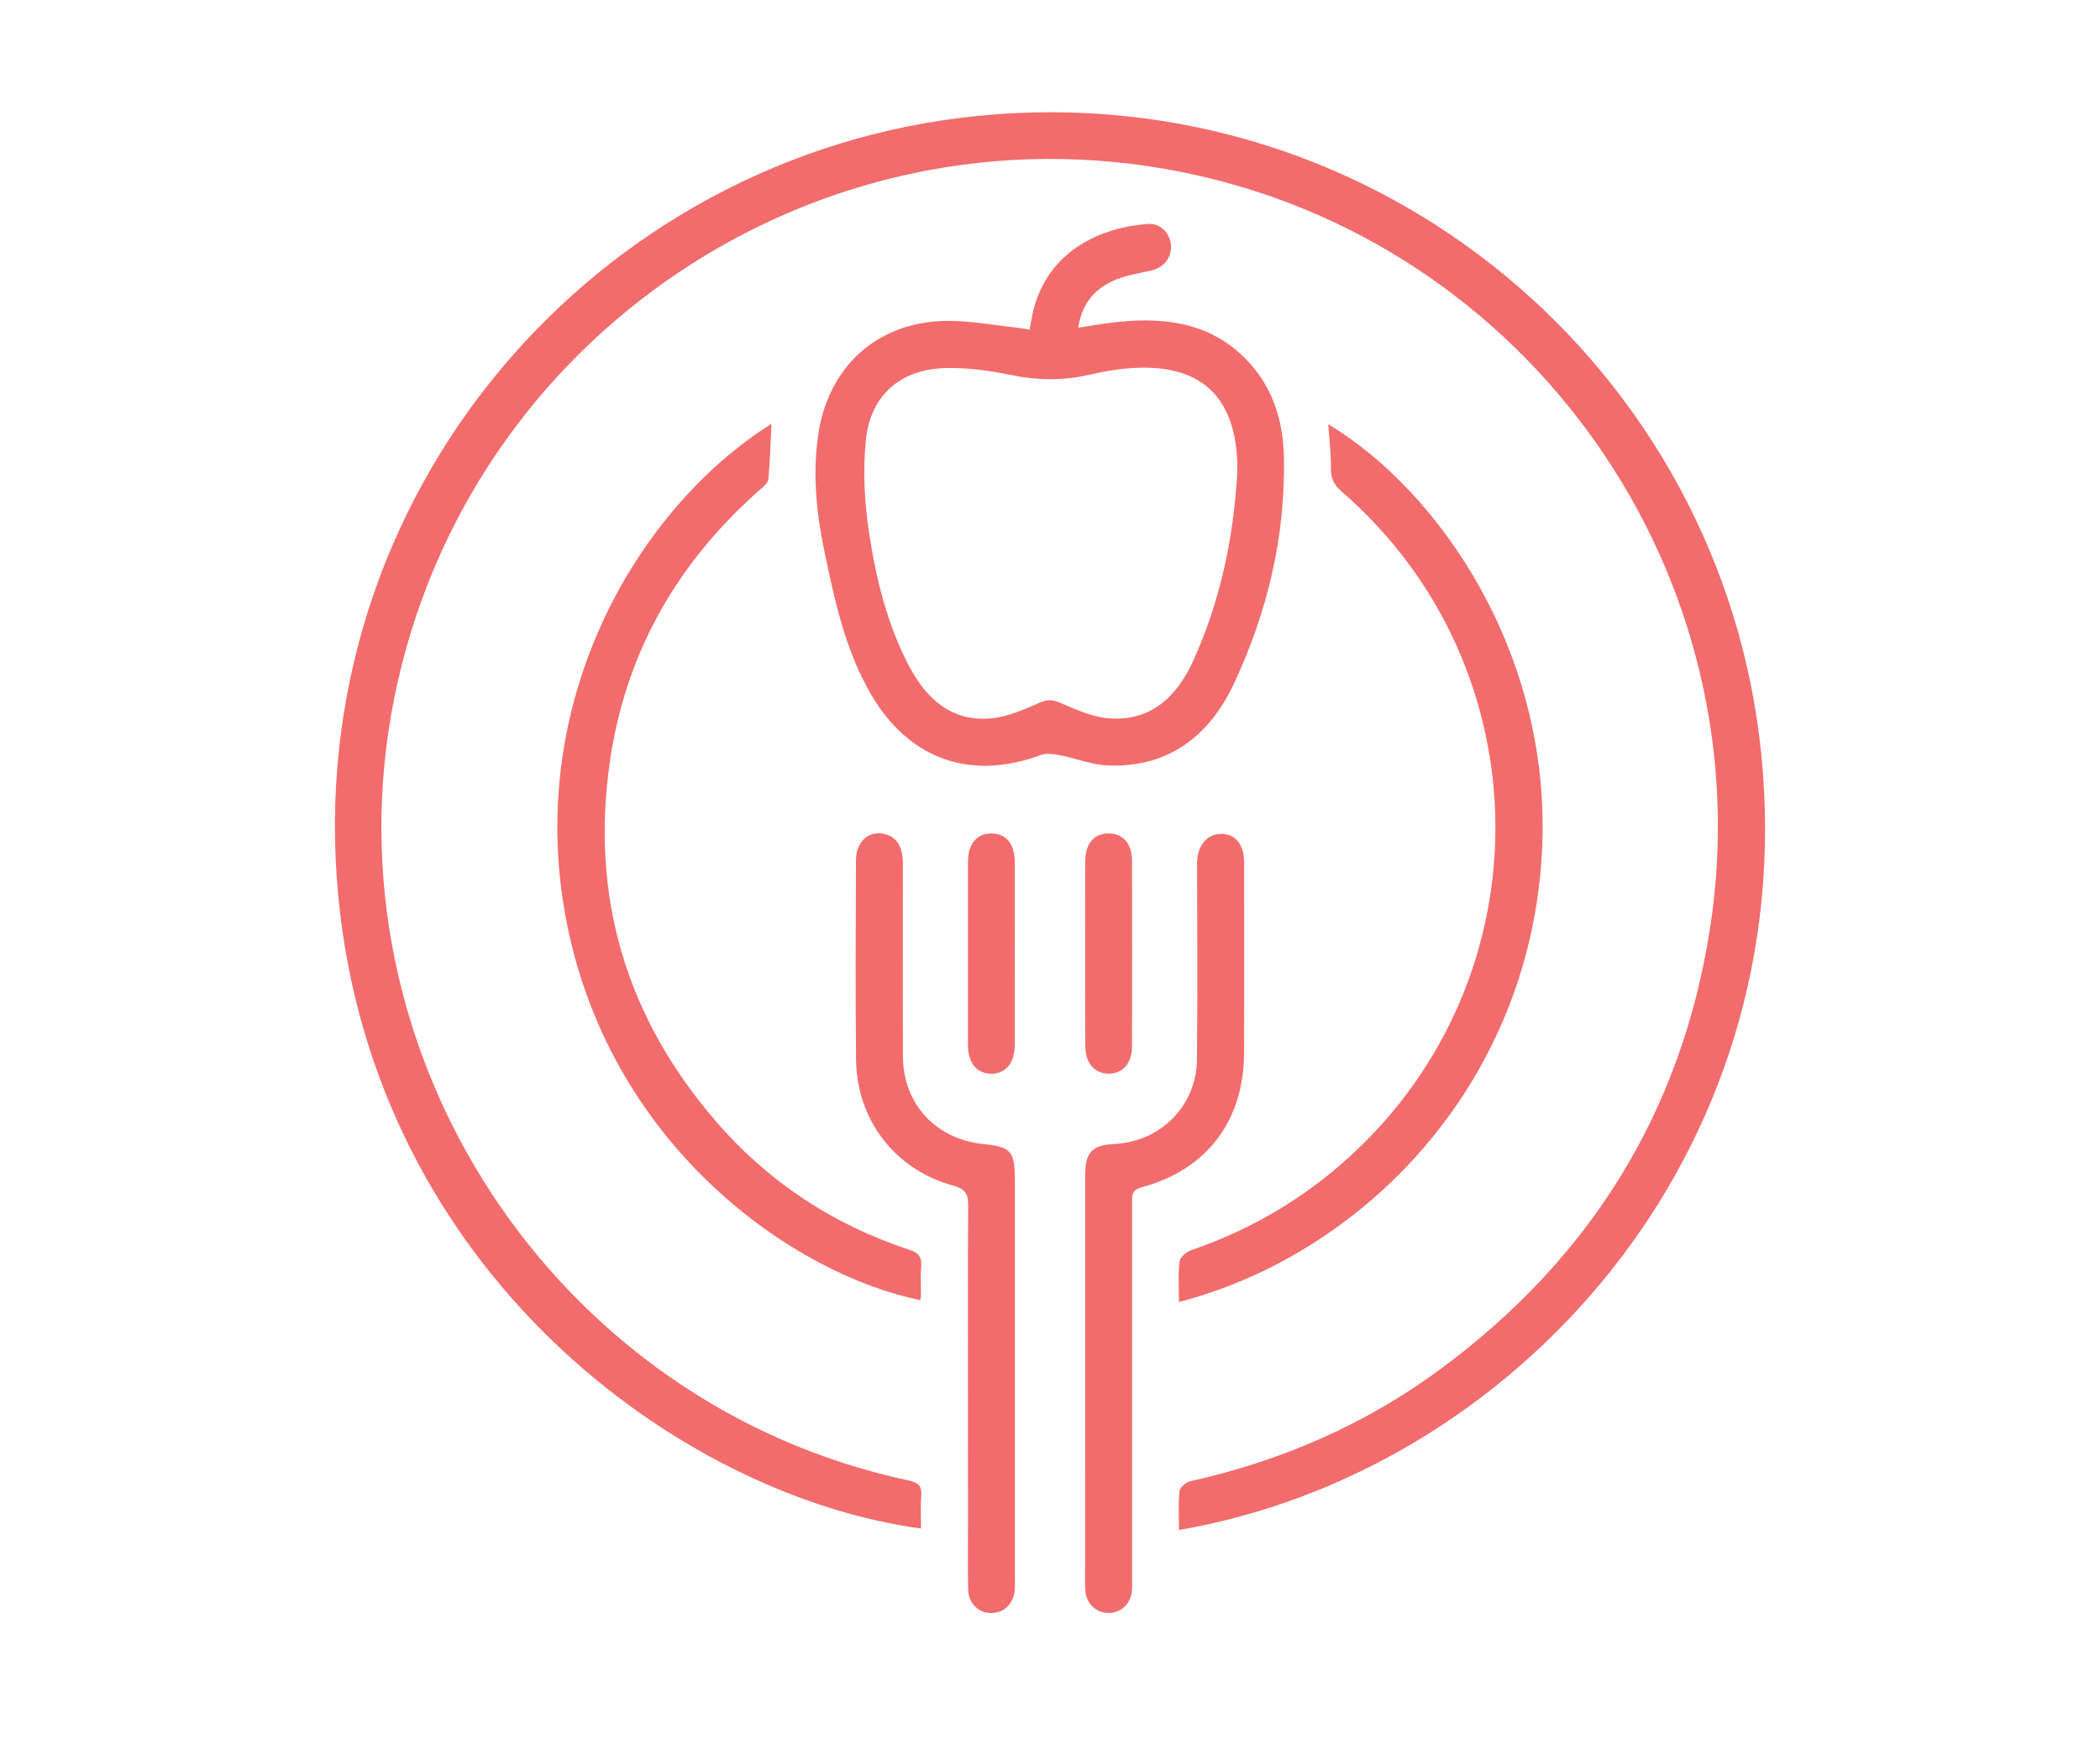 <?xml version="1.0" encoding="utf-8"?>
<!-- Generator: Adobe Illustrator 24.3.0, SVG Export Plug-In . SVG Version: 6.00 Build 0)  -->
<svg version="1.1" id="Layer_1" xmlns="http://www.w3.org/2000/svg" xmlns:xlink="http://www.w3.org/1999/xlink" x="0px" y="0px"
	 viewBox="0 0 600 500" style="enable-background:new 0 0 600 500;" xml:space="preserve">
<style type="text/css">
	.st0{fill:#F26C6D;}
</style>
<g>
	<path class="st0" d="M336.85,437.07c0-3.93-0.24-7.56,0.15-11.12c0.11-1.06,1.83-2.53,3.05-2.8c25.93-5.78,49.86-16.11,71.26-31.86
		c42.66-31.4,68.92-73.12,77.19-125.59c15.9-100.97-51.28-196.9-151.4-216.66C233.87,28.67,133.41,95.97,112.65,199.38
		c-20.33,101.3,45.67,201.88,146.78,223.5c2.98,0.64,4.02,1.62,3.78,4.58c-0.24,3.03-0.05,6.1-0.05,9.19
		c-68.86-9.3-156.13-73.19-166.49-180.46c-11.08-114.69,73.41-212.33,183-223.11C394,21.84,492.19,105.53,503.23,215.51
		C514.74,330.17,432.3,420.68,336.85,437.07z"/>
	<path class="st0" d="M294.17,94.18c0.41-2.13,0.67-4.04,1.16-5.89c4.42-16.83,19.34-23.32,32.49-24.31
		c3.71-0.28,6.49,2.55,6.73,6.05c0.25,3.58-1.99,6.41-5.59,7.24c-3.38,0.78-6.88,1.3-10.07,2.59c-5.88,2.39-9.78,6.64-10.81,13.74
		c4.2-0.61,7.99-1.32,11.8-1.69c14.04-1.37,27.08,0.68,37.14,11.79c6.9,7.62,9.63,17.01,9.82,26.95
		c0.43,22.68-4.75,44.36-14.34,64.75c-6.96,14.81-18.69,23.96-35.97,23.27c-4.63-0.19-9.18-2.07-13.8-2.95
		c-1.78-0.34-3.87-0.61-5.48-0.01c-19.85,7.4-37.53,1.22-48.33-17.25c-7.44-12.72-10.45-26.95-13.41-41.14
		c-2.26-10.82-3.34-21.74-1.78-32.83c2.75-19.59,16.76-32.53,36.61-32.82c6.77-0.1,13.56,1.24,20.34,1.94
		C291.75,93.74,292.81,93.96,294.17,94.18z M353.48,135.47c0-1.4,0.06-2.79-0.01-4.18c-0.92-17.93-10.25-26.77-28.15-26.24
		c-4.84,0.14-9.71,1-14.44,2.08c-7.37,1.67-14.55,1.53-21.94,0.01c-5.96-1.23-12.14-2.1-18.21-2.02
		c-13.16,0.16-21.96,7.53-23.32,20.49c-0.9,8.61-0.45,17.56,0.84,26.14c2,13.35,5.16,26.58,11.56,38.66
		c4.95,9.33,12.22,15.93,23.57,14.78c4.7-0.47,9.33-2.57,13.75-4.48c2.18-0.94,3.56-0.87,5.71,0.04c4.44,1.88,9.07,4.02,13.76,4.43
		c12.16,1.08,19.67-6.23,24.28-16.34C348.58,171.95,352.39,153.99,353.48,135.47z"/>
	<path class="st0" d="M336.85,371.93c0-4.06-0.28-7.84,0.16-11.55c0.14-1.22,1.96-2.77,3.33-3.24
		c16.86-5.78,31.91-14.58,45.09-26.56c56.56-51.38,55.63-140-2.04-190.11c-2.2-1.91-3.2-3.75-3.14-6.7
		c0.09-4.15-0.47-8.32-0.75-12.57c31.74,19,64.33,65.98,61.02,122.92C436.66,310.43,389.05,358.42,336.85,371.93z"/>
	<path class="st0" d="M220.42,121.06c-0.27,5.38-0.42,10.63-0.88,15.84c-0.09,1-1.3,2.03-2.2,2.81
		c-23.64,20.74-38.51,46.45-43.06,77.67c-5.66,38.81,4.64,73.2,30.2,102.87c14.98,17.39,33.59,29.62,55.42,36.8
		c2.58,0.85,3.53,2.09,3.3,4.76c-0.24,2.77-0.05,5.58-0.07,8.37c0,0.41-0.12,0.82-0.19,1.23c-36.1-7.34-88.01-43.43-100.89-107.21
		C149.42,201.67,181.26,145.76,220.42,121.06z"/>
	<path class="st0" d="M276.56,397.86c0-17.71-0.06-35.43,0.06-53.14c0.02-3.28-0.44-4.98-4.25-6.02
		c-16.69-4.54-27.6-18.8-27.78-35.99c-0.19-18.95-0.1-37.91-0.03-56.87c0.02-5.39,3.54-8.59,8.02-7.62
		c3.51,0.76,5.37,3.53,5.38,8.33c0.03,18.41-0.06,36.82,0.02,55.23c0.06,12.58,8.03,22.17,20.22,24.64
		c0.68,0.14,1.37,0.26,2.06,0.32c8.67,0.81,9.7,1.92,9.7,10.45c0,37.8,0,75.6,0,113.4c0,1.12,0.05,2.23-0.01,3.35
		c-0.22,3.95-2.87,6.74-6.48,6.85c-3.83,0.12-6.77-2.67-6.86-6.85c-0.13-6.13-0.04-12.27-0.04-18.41
		C276.56,422.97,276.56,410.41,276.56,397.86z"/>
	<path class="st0" d="M310.05,393.4c0-19.25-0.01-38.5,0-57.76c0-6.45,2-8.54,8.32-8.84c13.17-0.62,23.47-10.87,23.61-24.06
		c0.21-18.69,0.09-37.38,0.04-56.07c-0.01-4.87,2.65-8.36,6.72-8.45c4.21-0.09,6.75,3.05,6.74,8.22
		c-0.02,18.13,0.05,36.27-0.03,54.4c-0.09,19.36-10.66,33.33-29.23,38.32c-3.01,0.81-2.78,2.44-2.78,4.54
		c0.01,35.71,0.01,71.43,0,107.14c0,1.26,0.08,2.52-0.05,3.76c-0.38,3.64-3.21,6.21-6.7,6.18c-3.46-0.03-6.33-2.66-6.59-6.29
		c-0.18-2.5-0.06-5.02-0.06-7.53C310.05,429.11,310.05,411.25,310.05,393.4z"/>
	<path class="st0" d="M289.95,272.38c0,8.64,0.01,17.27-0.01,25.91c-0.01,5.27-2.44,8.35-6.57,8.43c-4.22,0.08-6.8-2.97-6.81-8.18
		c-0.02-17.41-0.02-34.82,0-52.23c0.01-5.28,2.51-8.26,6.77-8.21c4.25,0.06,6.6,3,6.61,8.37
		C289.96,255.11,289.95,263.74,289.95,272.38z"/>
	<path class="st0" d="M310.05,271.95c0-8.63-0.03-17.26,0.01-25.9c0.02-5.01,2.46-7.9,6.6-7.96c4.14-0.06,6.76,2.86,6.77,7.78
		c0.03,17.69,0.03,35.38,0,53.07c-0.01,4.86-2.71,7.84-6.8,7.77c-4.02-0.07-6.55-3.1-6.56-8.01
		C310.03,289.79,310.05,280.87,310.05,271.95z"/>
</g>
</svg>
